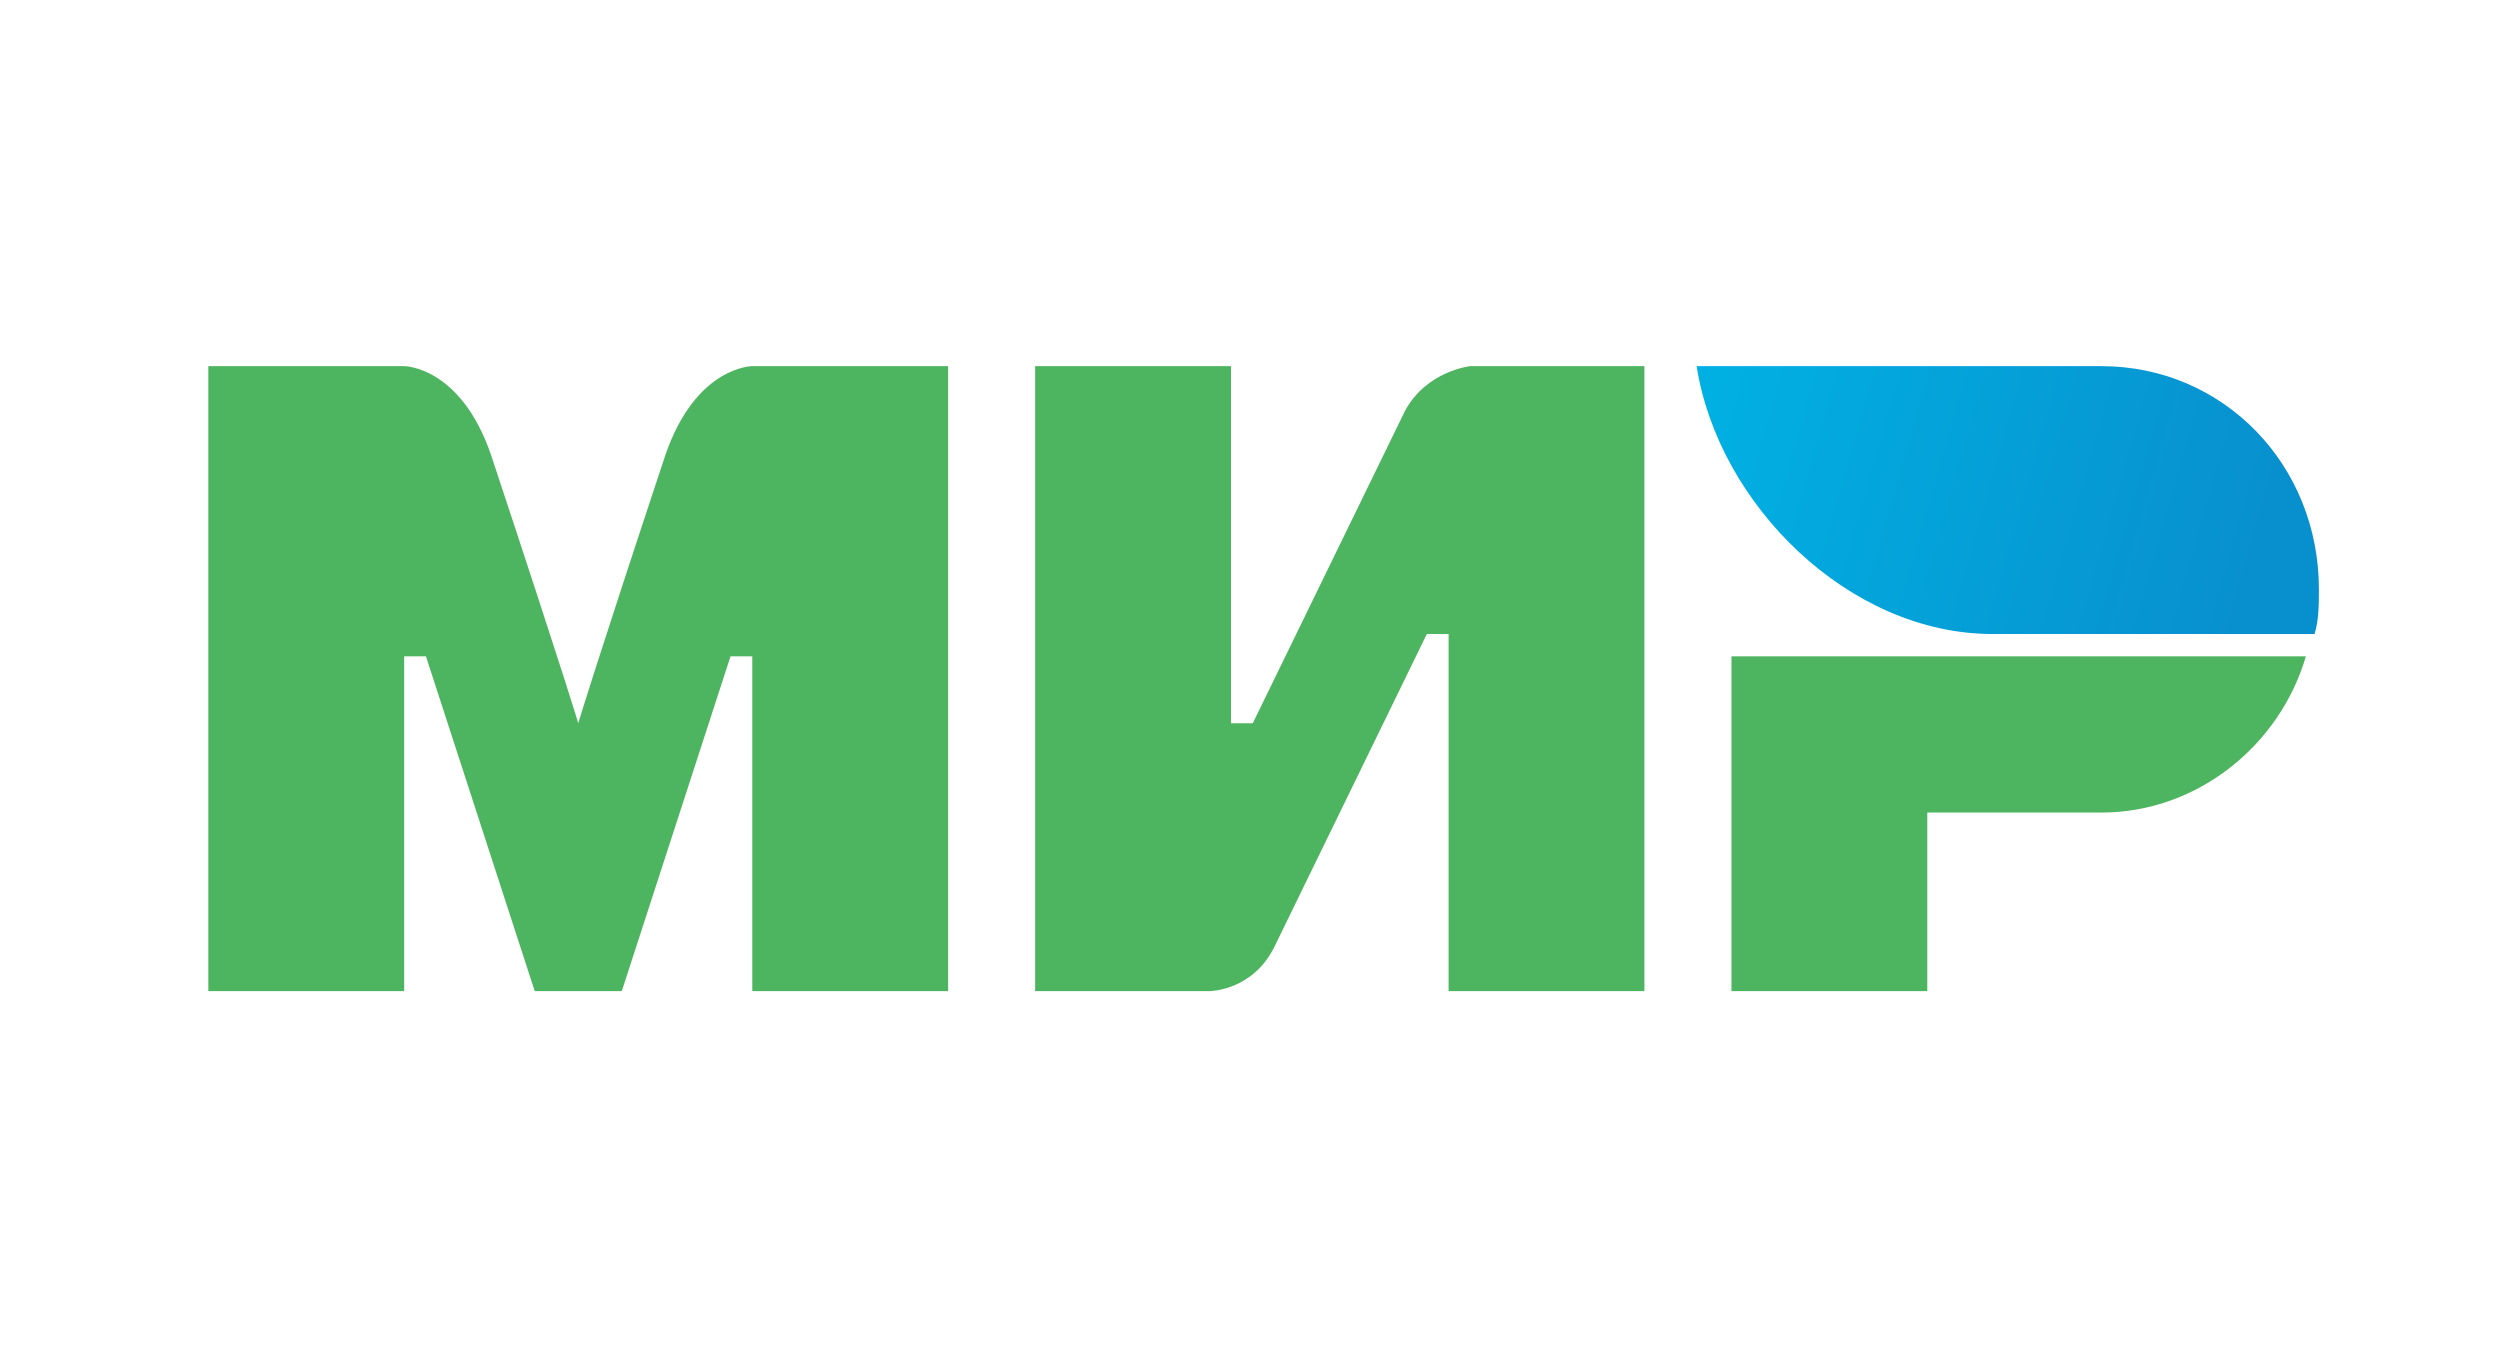<svg width="48" height="26" viewBox="0 0 48 26" fill="none" xmlns="http://www.w3.org/2000/svg">
<path fill-rule="evenodd" clip-rule="evenodd" d="M40.345 7.03H32.575C32.992 9.687 35.499 12.173 38.256 12.173H44.439C44.523 11.916 44.523 11.573 44.523 11.316C44.523 8.916 42.685 7.03 40.345 7.03Z" fill="url(#paint0_linear_240_700)"/>
<path fill-rule="evenodd" clip-rule="evenodd" d="M33.244 12.601V19.03H37.004V15.601H40.346C42.184 15.601 43.771 14.316 44.273 12.601H33.244Z" fill="#4DB45F"/>
<path fill-rule="evenodd" clip-rule="evenodd" d="M19.875 7.03V19.03H23.218C23.218 19.03 24.053 19.03 24.471 18.173C26.727 13.544 27.395 12.173 27.395 12.173H27.813V19.03H31.573V7.03H28.231C28.231 7.03 27.395 7.116 26.977 7.887C25.056 11.83 24.053 13.887 24.053 13.887H23.635V7.03H19.875Z" fill="#4DB45F"/>
<path fill-rule="evenodd" clip-rule="evenodd" d="M4 19.03V7.03H7.76C7.76 7.03 8.846 7.03 9.431 8.744C10.935 13.287 11.102 13.887 11.102 13.887C11.102 13.887 11.436 12.773 12.773 8.744C13.358 7.03 14.444 7.03 14.444 7.03H18.204V19.03H14.444V12.601H14.026L11.938 19.03H10.267L8.178 12.601H7.76V19.03H4Z" fill="#4DB45F"/>
<defs>
<linearGradient id="paint0_linear_240_700" x1="33" y1="7.03" x2="43.5" y2="10.03" gradientUnits="userSpaceOnUse">
<stop stop-color="#01B0E3"/>
<stop offset="1" stop-color="#0890CE"/>
</linearGradient>
</defs>
</svg>
